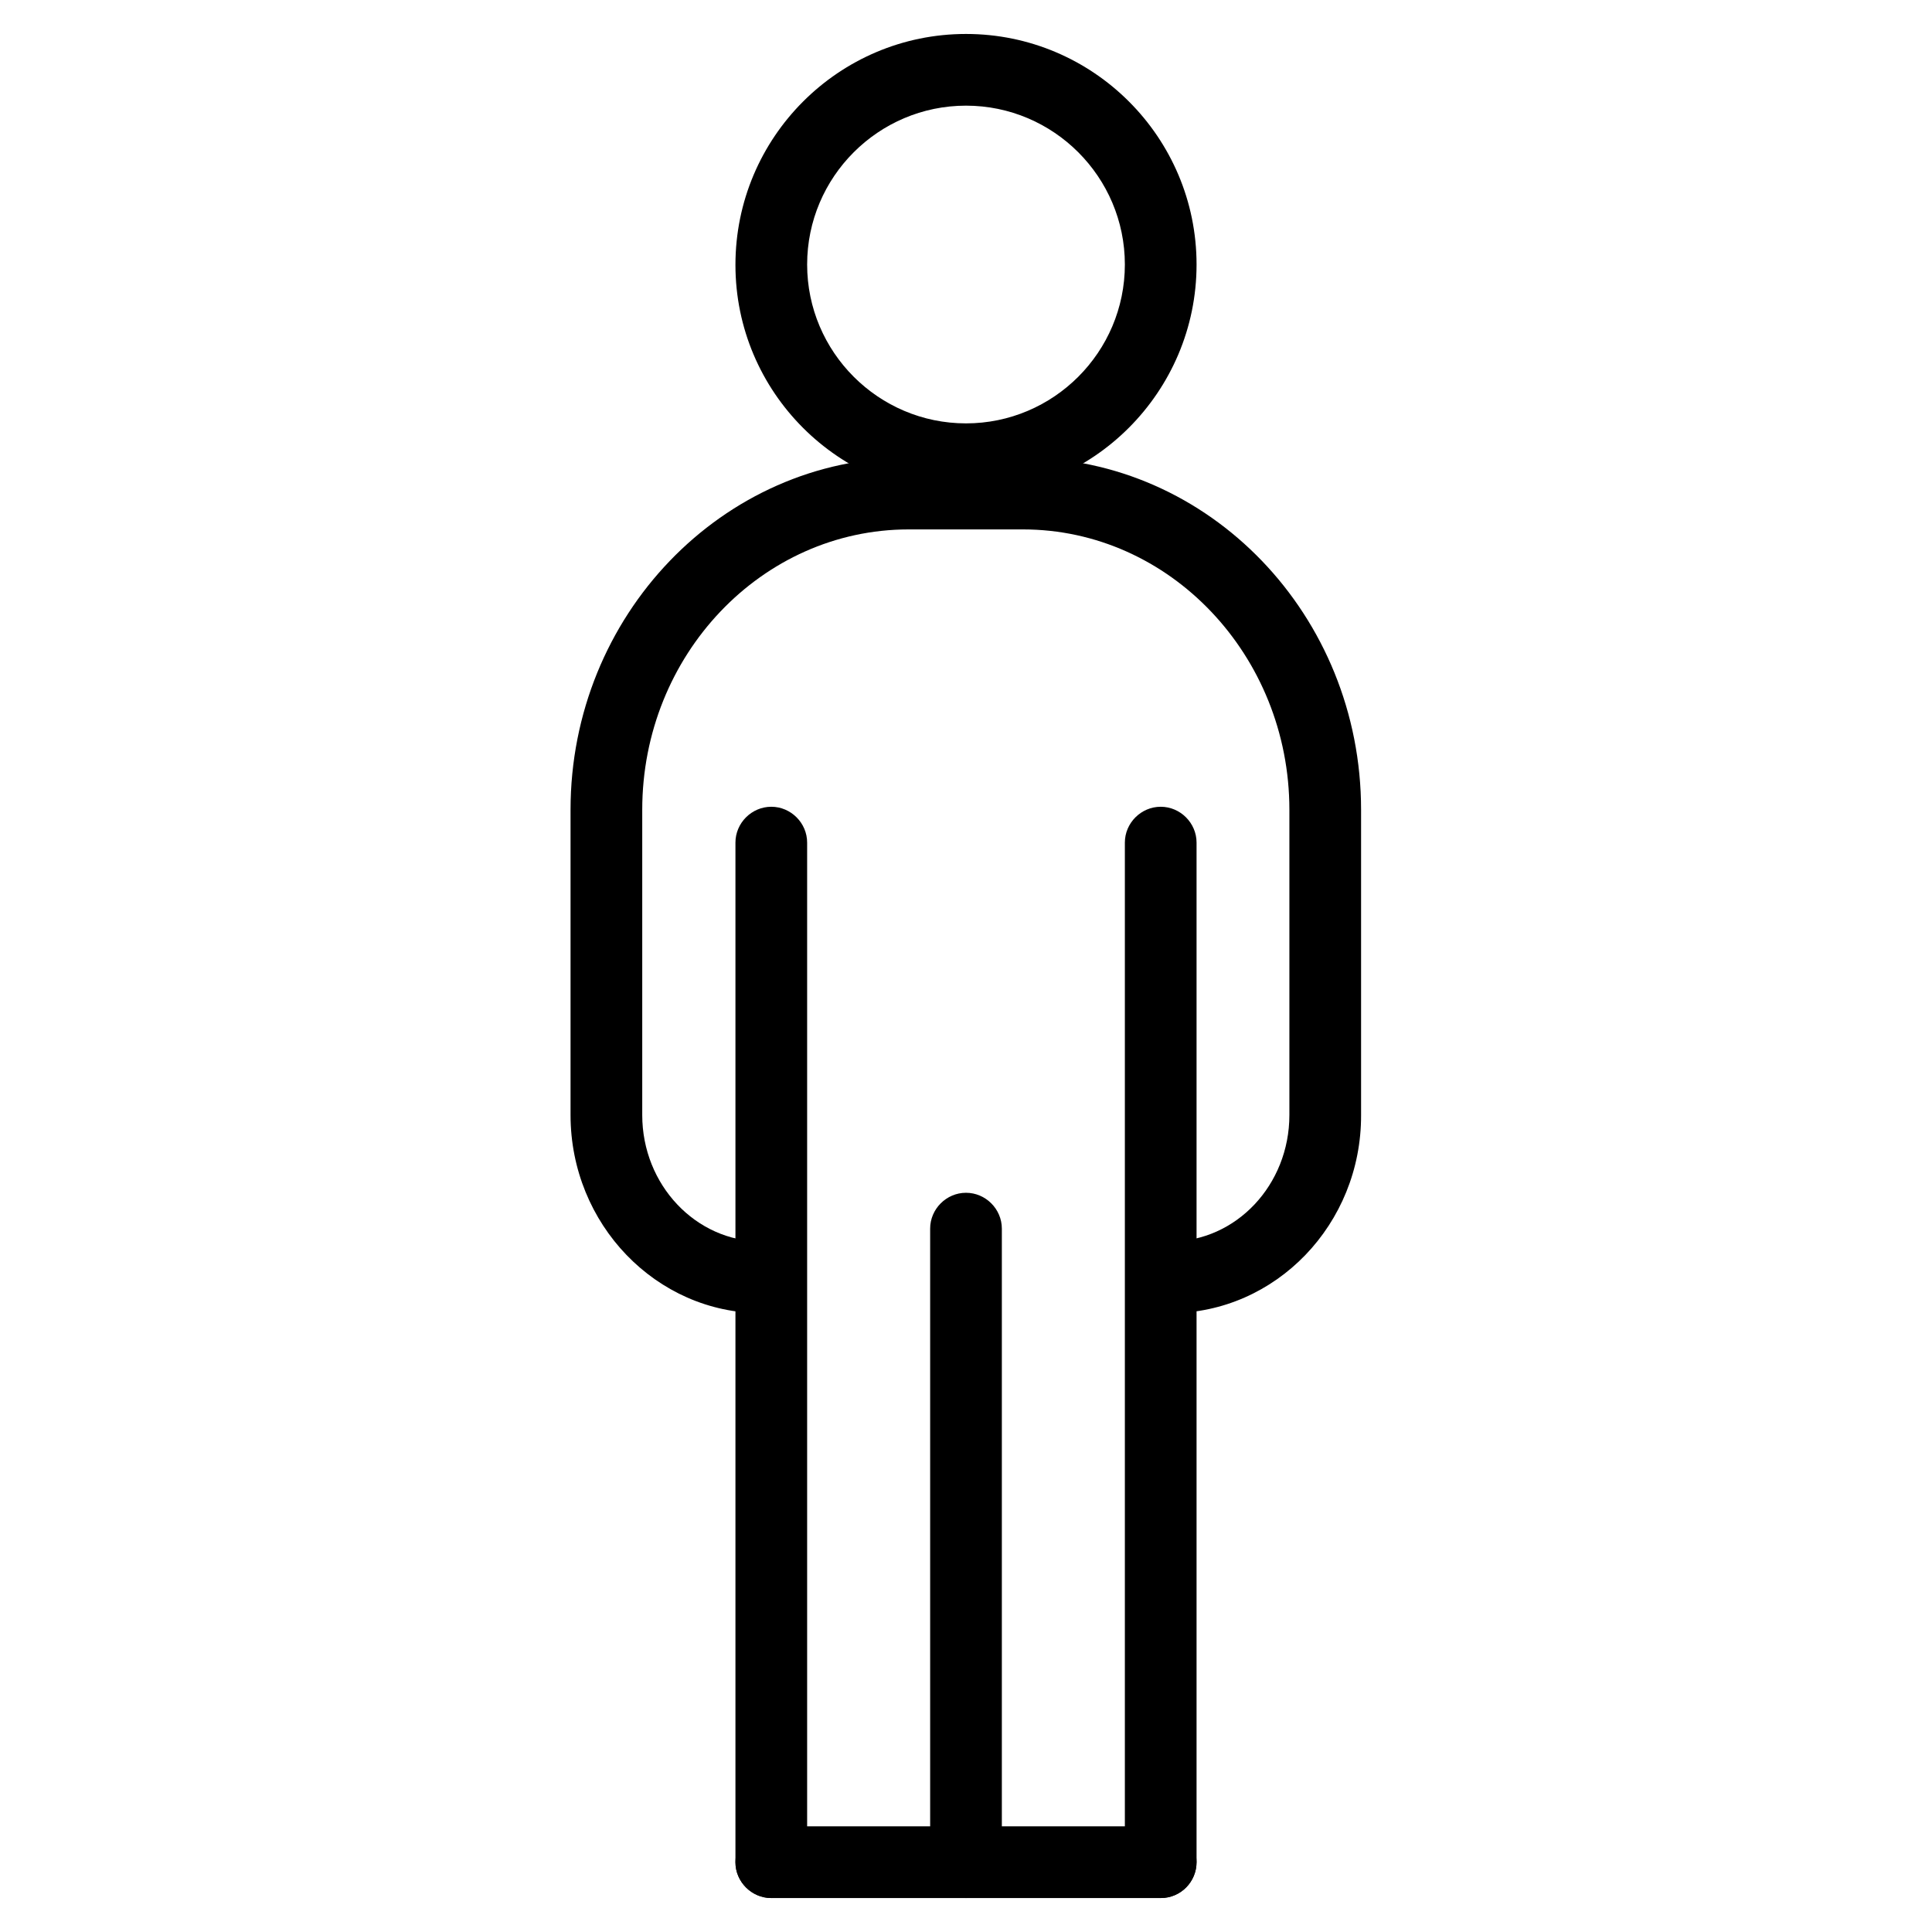 <?xml version="1.0" encoding="utf-8"?>
<!-- Generator: Adobe Illustrator 23.0.1, SVG Export Plug-In . SVG Version: 6.00 Build 0)  -->
<svg version="1.1" id="Layer_1" xmlns="http://www.w3.org/2000/svg" xmlns:xlink="http://www.w3.org/1999/xlink" x="0px" y="0px"
	 viewBox="0 0 512 512" style="enable-background:new 0 0 512 512;" xml:space="preserve">
<g>
	<g>
		<path d="M256,131.3c-33.7,0-61.1-27.4-61.1-61.1C194.9,36.4,222.3,9,256,9c33.7,0,61.1,27.4,61.1,61.1
			C317.1,103.8,289.7,131.3,256,131.3z M256,28c-23.2,0-42.1,18.9-42.1,42.1s18.9,42.1,42.1,42.1c23.2,0,42.1-18.9,42.1-42.1
			S279.2,28,256,28z"/>
	</g>
	<g>
		<path d="M310.1,348c-5.2,0-9.5-4.3-9.5-9.5s4.3-9.5,9.5-9.5c17.5,0,31.6-15,31.6-33.5v-80.9c0-40.9-31.7-74.3-70.6-74.3h-30.3
			c-38.9,0-70.6,33.3-70.6,74.3v80.9c0,18.5,14.2,33.5,31.6,33.5c5.2,0,9.5,4.3,9.5,9.5s-4.3,9.5-9.5,9.5
			c-27.9,0-50.6-23.6-50.6-52.5v-80.9c0-51.4,40.2-93.3,89.6-93.3h30.3c49.4,0,89.6,41.8,89.6,93.3v80.9
			C360.8,324.4,338.1,348,310.1,348z"/>
	</g>
	<g>
		<g>
			<path d="M204.4,503c-5.2,0-9.5-4.3-9.5-9.5V223.3c0-5.2,4.3-9.5,9.5-9.5s9.5,4.3,9.5,9.5v270.1C213.9,498.7,209.6,503,204.4,503z
				"/>
		</g>
		<g>
			<path d="M307.6,503c-5.2,0-9.5-4.3-9.5-9.5V223.3c0-5.2,4.3-9.5,9.5-9.5s9.5,4.3,9.5,9.5v270.1C317.1,498.7,312.9,503,307.6,503z
				"/>
		</g>
		<g>
			<path d="M256,503c-5.2,0-9.5-4.3-9.5-9.5V325.6c0-5.2,4.3-9.5,9.5-9.5c5.2,0,9.5,4.3,9.5,9.5v167.9
				C265.5,498.7,261.2,503,256,503z"/>
		</g>
		<g>
			<path d="M307.6,503H204.4c-5.2,0-9.5-4.3-9.5-9.5s4.3-9.5,9.5-9.5h103.2c5.2,0,9.5,4.3,9.5,9.5S312.9,503,307.6,503z"/>
		</g>
	</g>
</g>
</svg>

